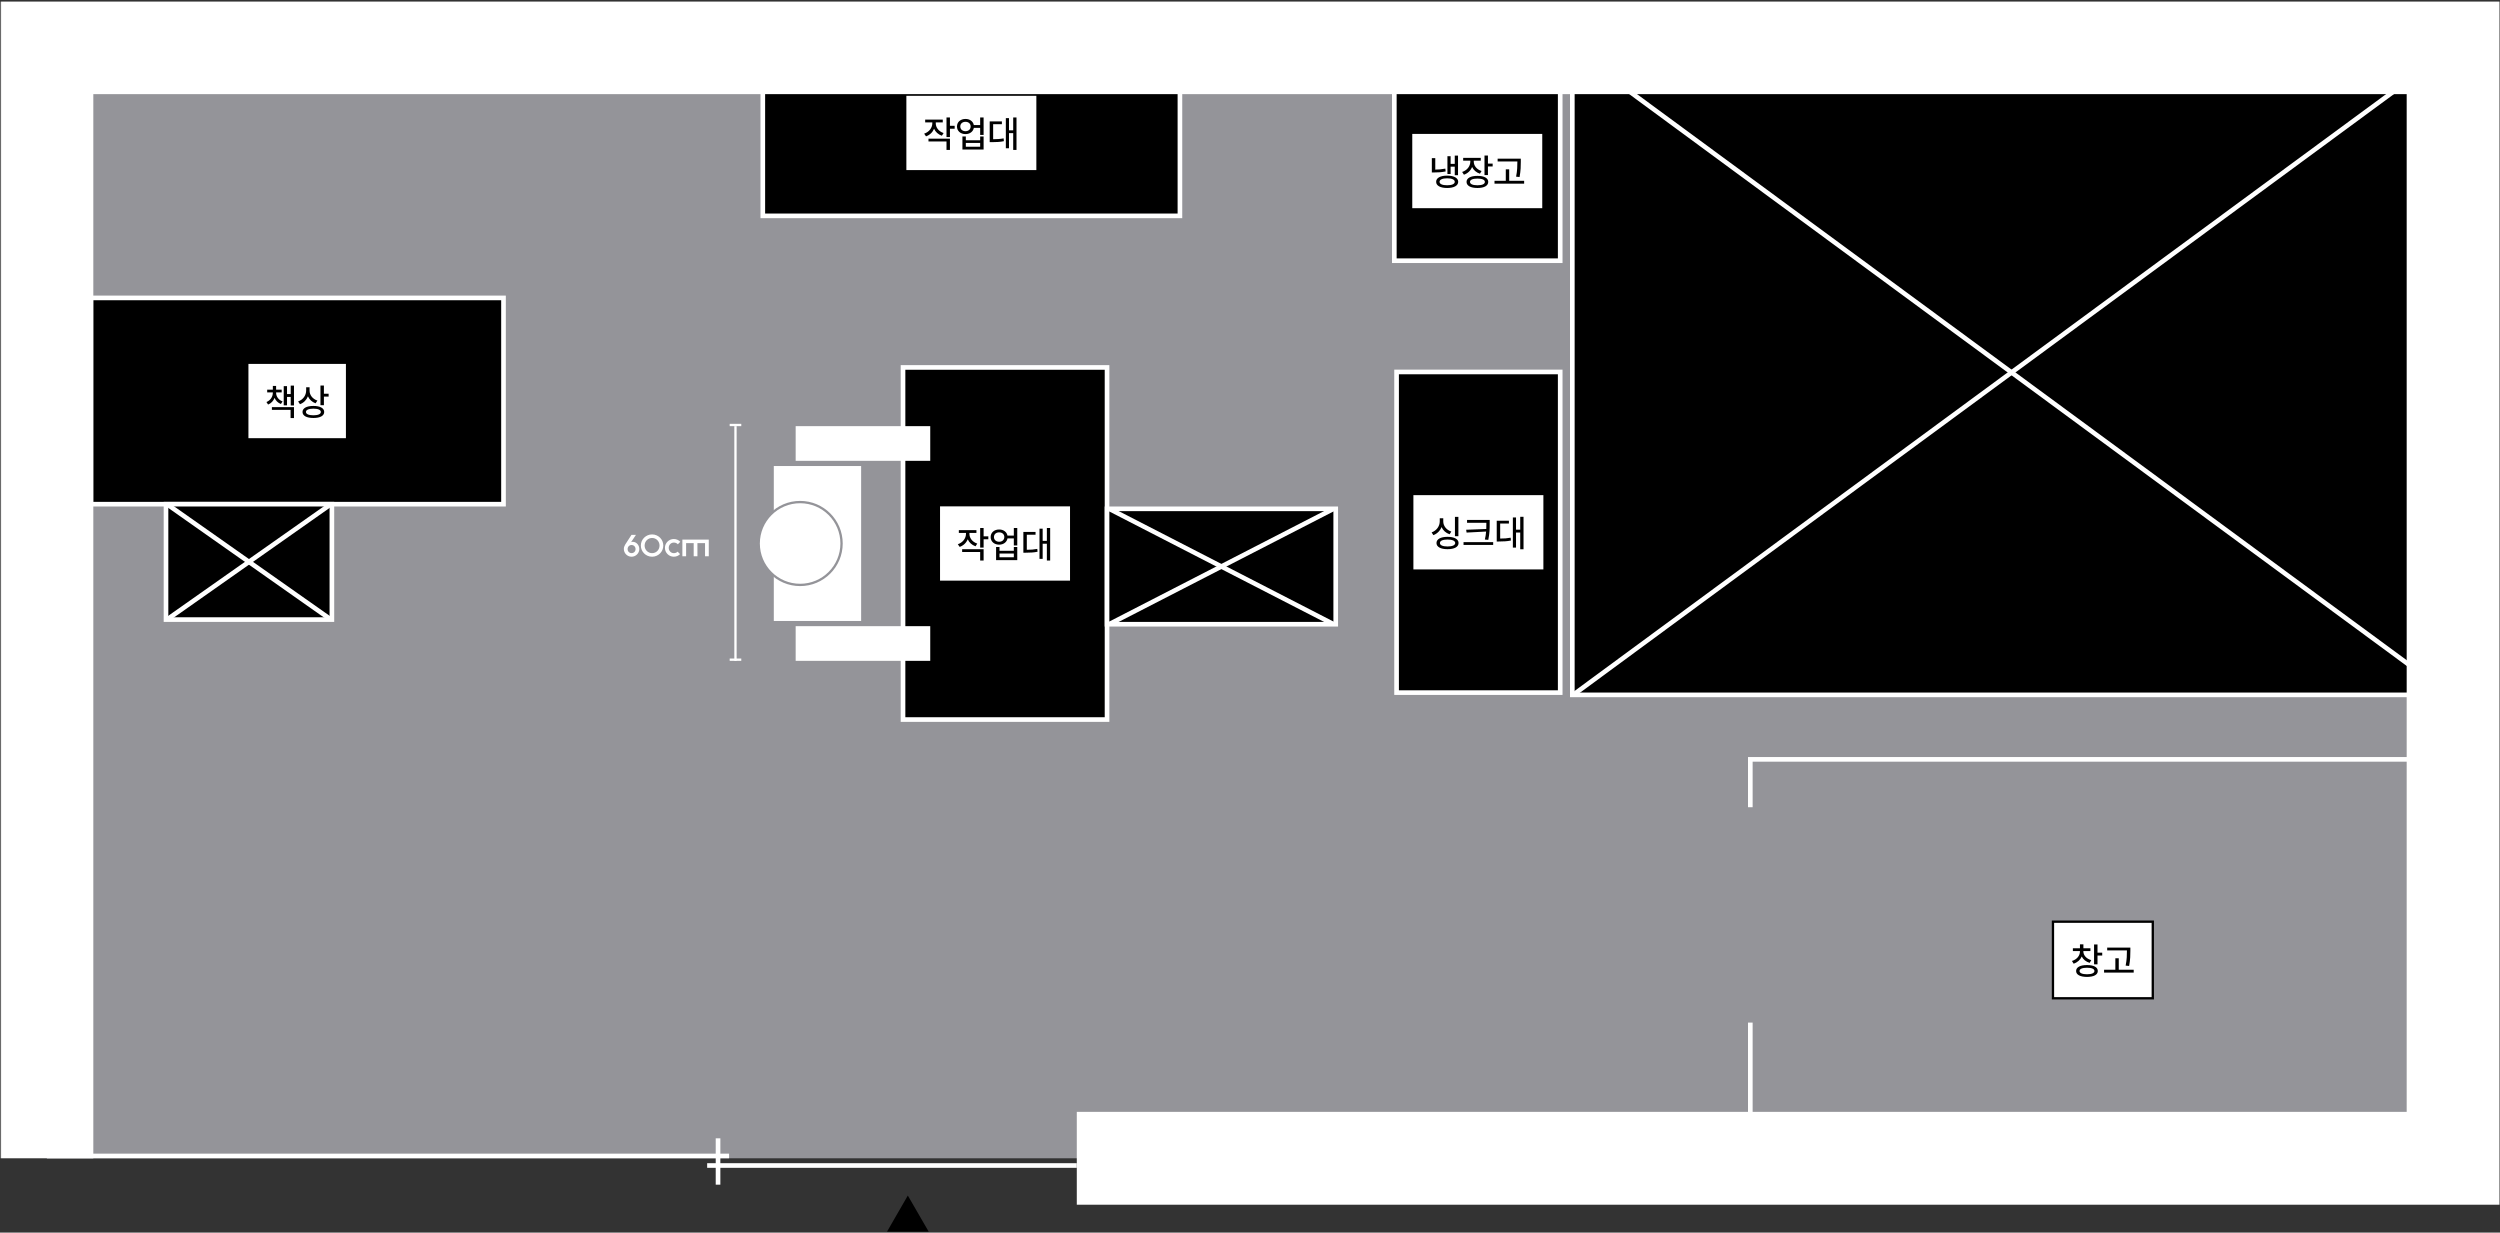 <svg width="1077" height="531" viewBox="0 0 1077 531" fill="none" xmlns="http://www.w3.org/2000/svg">
<rect x="0" y="0" width="1077" height="531" fill="#333333" stroke="none"/>
<path d="M20.2 498.989V20.554H1056.8V498.989H463.882" fill="#949499"/>
<path d="M754.036 347.751V327.133H1057.8V499.989H754.036V440.533" stroke="white" stroke-width="2" stroke-miterlimit="10"/>
<path d="M677.354 299.349V21.554H1055.78V299.349H677.354Z" fill="black" stroke="white" stroke-width="2"/>
<path d="M677.676 299.377L1055.48 21.527" stroke="white" stroke-width="2" stroke-miterlimit="10"/>
<path d="M1055.48 299.377L677.676 21.527" stroke="white" stroke-width="2" stroke-miterlimit="10"/>
<path d="M600.674 112.315V35.062H672.135V112.315H600.674Z" fill="black" stroke="white" stroke-width="2"/>
<path d="M601.646 298.377V160.241H672.135V298.377H601.646Z" fill="black" stroke="white" stroke-width="2"/>
<path d="M389.023 309.983V158.296H476.91V309.983H389.023Z" fill="black" stroke="white" stroke-width="2"/>
<path d="M476.909 268.919V219.201H575.429V268.919H476.909Z" fill="black" stroke="white" stroke-width="2"/>
<path d="M478.068 219.311L574.27 268.787" stroke="white" stroke-width="2" stroke-miterlimit="10"/>
<path d="M574.27 219.311L478.068 268.787" stroke="white" stroke-width="2" stroke-miterlimit="10"/>
<path d="M328.616 92.993V21.554H508.312V92.993H328.616Z" fill="black" stroke="white" stroke-width="2"/>
<path d="M39.138 217.201V128.342H216.91V217.201H39.138Z" fill="black" stroke="white" stroke-width="2"/>
<path d="M106.523 156.271H149.523V189.271H106.523V156.271Z" fill="white"/>
<path d="M106.523 156.271H149.523V189.271H106.523V156.271Z" stroke="black"/>
<path d="M118.945 169.177C118.945 170.755 119.945 172.294 121.727 172.927L121.023 174.052C119.703 173.544 118.781 172.583 118.281 171.412C117.789 172.685 116.852 173.732 115.492 174.287L114.789 173.193C116.562 172.474 117.531 170.873 117.539 169.177V169.052H115.102V167.865H117.539V166.255H118.945V167.865H121.352V169.052H118.945V169.177ZM117.133 176.583V175.38H126.648V180.099H125.18V176.583H117.133ZM122.227 174.615V166.349H123.648V169.771H125.242V166.115H126.648V174.677H125.242V170.99H123.648V174.615H122.227ZM133.367 168.333C133.359 170.169 134.656 171.88 136.742 172.568L135.945 173.74C134.414 173.201 133.266 172.107 132.656 170.724C132.047 172.294 130.859 173.529 129.227 174.13L128.43 172.943C130.617 172.169 131.883 170.302 131.898 168.208V166.833H133.367V168.333ZM130.32 177.474C130.32 175.833 132.109 174.873 135.023 174.88C137.898 174.873 139.664 175.833 139.664 177.474C139.664 179.13 137.898 180.076 135.023 180.068C132.109 180.076 130.32 179.13 130.32 177.474ZM131.805 177.474C131.797 178.396 133 178.896 135.023 178.912C137.031 178.896 138.219 178.396 138.211 177.474C138.219 176.583 137.031 176.052 135.023 176.052C133 176.052 131.797 176.583 131.805 177.474ZM138.055 174.552V166.099H139.539V169.615H141.57V170.865H139.539V174.552H138.055Z" fill="black"/>
<path d="M389.964 40.774H446.964V73.774H389.964V40.774Z" fill="white"/>
<path d="M389.964 40.774H446.964V73.774H389.964V40.774Z" stroke="black"/>
<path d="M403.128 53.117C403.12 54.907 404.362 56.602 406.503 57.321L405.753 58.477C404.167 57.93 403.003 56.836 402.394 55.461C401.784 56.969 400.565 58.164 398.925 58.742L398.128 57.586C400.315 56.844 401.636 55.032 401.644 53.102V52.727H398.565V51.524H406.144V52.727H403.128V53.117ZM399.987 60.93V59.727H409.237V64.602H407.753V60.93H399.987ZM407.753 59.039V50.602H409.237V54.196H411.269V55.446H409.237V59.039H407.753ZM415.94 51.242C417.784 51.227 419.214 52.297 419.519 53.867H422.253V50.602H423.737V58.117H422.253V55.086H419.526C419.237 56.696 417.8 57.774 415.94 57.774C413.8 57.774 412.261 56.422 412.269 54.492C412.261 52.586 413.8 51.227 415.94 51.242ZM413.69 54.492C413.683 55.688 414.62 56.524 415.94 56.524C417.237 56.524 418.159 55.688 418.159 54.492C418.159 53.289 417.237 52.469 415.94 52.477C414.62 52.469 413.683 53.289 413.69 54.492ZM414.612 64.43V58.789H416.081V60.414H422.253V58.789H423.737V64.43H414.612ZM416.081 63.211H422.253V61.586H416.081V63.211ZM437.909 50.602V64.602H436.487V57.367H434.675V63.883H433.315V50.883H434.675V56.149H436.487V50.602H437.909ZM426.362 61.242V52.289H431.612V53.492H427.847V59.977C429.565 59.969 430.862 59.891 432.362 59.602L432.472 60.821C430.792 61.172 429.339 61.227 427.3 61.242H426.362Z" fill="black"/>
<path d="M404.467 217.64H461.467V250.64H404.467V217.64Z" fill="white"/>
<path d="M404.467 217.64H461.467V250.64H404.467V217.64Z" stroke="black"/>
<path d="M417.631 229.983C417.623 231.772 418.865 233.468 421.006 234.187L420.256 235.343C418.67 234.796 417.506 233.702 416.896 232.327C416.287 233.835 415.068 235.03 413.428 235.608L412.631 234.452C414.818 233.71 416.139 231.897 416.146 229.968V229.593H413.068V228.39H420.646V229.593H417.631V229.983ZM414.49 237.796V236.593H423.74V241.468H422.256V237.796H414.49ZM422.256 235.905V227.468H423.74V231.062H425.771V232.312H423.74V235.905H422.256ZM430.443 228.108C432.287 228.093 433.717 229.163 434.021 230.733H436.756V227.468H438.24V234.983H436.756V231.952H434.029C433.74 233.562 432.303 234.64 430.443 234.64C428.303 234.64 426.764 233.288 426.771 231.358C426.764 229.452 428.303 228.093 430.443 228.108ZM428.193 231.358C428.186 232.554 429.123 233.39 430.443 233.39C431.74 233.39 432.662 232.554 432.662 231.358C432.662 230.155 431.74 229.335 430.443 229.343C429.123 229.335 428.186 230.155 428.193 231.358ZM429.115 241.296V235.655H430.584V237.28H436.756V235.655H438.24V241.296H429.115ZM430.584 240.077H436.756V238.452H430.584V240.077ZM452.412 227.468V241.468H450.99V234.233H449.178V240.749H447.818V227.749H449.178V233.015H450.99V227.468H452.412ZM440.865 238.108V229.155H446.115V230.358H442.35V236.843C444.068 236.835 445.365 236.757 446.865 236.468L446.975 237.687C445.295 238.038 443.842 238.093 441.803 238.108H440.865Z" fill="black"/>
<path d="M608.391 212.809H665.391V245.809H608.391V212.809Z" fill="white"/>
<path d="M608.391 212.809H665.391V245.809H608.391V212.809Z" stroke="black"/>
<path d="M628.273 222.653V230.981H626.789V222.653H628.273ZM616.742 229.356C618.922 228.574 620.234 226.645 620.242 224.621V223.262H621.758V224.621C621.75 226.535 623.078 228.285 625.227 228.996L624.492 230.168C622.859 229.614 621.648 228.489 621.016 227.059C620.391 228.653 619.156 229.918 617.492 230.543L616.742 229.356ZM618.836 233.934C618.844 232.246 620.648 231.27 623.602 231.262C626.523 231.27 628.344 232.246 628.352 233.934C628.344 235.614 626.523 236.59 623.602 236.59C620.648 236.59 618.844 235.614 618.836 233.934ZM620.32 233.934C620.312 234.895 621.539 235.418 623.602 235.418C625.648 235.418 626.891 234.895 626.898 233.934C626.891 232.965 625.648 232.442 623.602 232.434C621.539 232.442 620.312 232.965 620.32 233.934ZM641.758 223.996V225.699C641.758 227.746 641.758 229.668 641.148 232.574L639.68 232.434C639.977 231.145 640.133 230.028 640.211 228.989L631.805 229.434L631.617 228.215L640.281 227.887C640.312 227.137 640.312 226.418 640.32 225.699V225.215H632.008V223.996H641.758ZM630.492 234.762V233.543H643.258V234.762H630.492ZM656.336 222.637V236.637H654.914V229.403H653.102V235.918H651.742V222.918H653.102V228.184H654.914V222.637H656.336ZM644.789 233.278V224.324H650.039V225.528H646.273V232.012C647.992 232.004 649.289 231.926 650.789 231.637L650.898 232.856C649.219 233.207 647.766 233.262 645.727 233.278H644.789Z" fill="black"/>
<path d="M607.904 57.188H664.904V90.189H607.904V57.188Z" fill="white"/>
<path d="M607.904 57.188H664.904V90.189H607.904V57.188Z" stroke="black"/>
<path d="M628.115 67.032V75.47H626.709V71.814H624.928V74.97H623.553V67.282H624.928V70.595H626.709V67.032H628.115ZM616.834 74.298V68.126H618.318V73.064C619.725 73.048 621.068 72.954 622.646 72.642L622.787 73.86C620.967 74.22 619.443 74.298 617.756 74.298H616.834ZM618.693 78.329C618.678 76.657 620.514 75.657 623.428 75.657C626.334 75.657 628.186 76.657 628.193 78.329C628.186 79.993 626.334 80.993 623.428 80.985C620.514 80.993 618.678 79.993 618.693 78.329ZM620.162 78.329C620.146 79.274 621.396 79.821 623.428 79.814C625.459 79.821 626.701 79.274 626.709 78.329C626.701 77.376 625.459 76.821 623.428 76.814C621.396 76.821 620.146 77.376 620.162 78.329ZM634.896 69.595C634.889 71.376 636.131 73.001 638.256 73.673L637.553 74.829C635.959 74.321 634.795 73.267 634.178 71.939C633.568 73.47 632.342 74.681 630.662 75.267L629.896 74.079C632.084 73.36 633.404 71.556 633.412 69.61V69.22H630.334V68.017H637.912V69.22H634.896V69.595ZM631.787 78.36C631.787 76.72 633.576 75.759 636.49 75.767C639.373 75.759 641.131 76.72 641.131 78.36C641.131 80.024 639.373 80.993 636.49 80.985C633.576 80.993 631.787 80.024 631.787 78.36ZM633.271 78.36C633.264 79.298 634.467 79.821 636.49 79.814C638.498 79.821 639.686 79.298 639.678 78.36C639.686 77.446 638.498 76.931 636.49 76.939C634.467 76.931 633.264 77.446 633.271 78.36ZM639.521 75.423V67.017H641.006V70.485H643.037V71.704H641.006V75.423H639.521ZM655.162 68.36V69.735C655.154 71.462 655.154 73.399 654.631 76.267L653.131 76.11C653.67 73.399 653.67 71.415 653.678 69.735V69.564H645.178V68.36H655.162ZM643.834 79.126V77.892H648.693V72.954H650.162V77.892H656.6V79.126H643.834Z" fill="black"/>
<path d="M884.418 397.061H927.418V430.061H884.418V397.061Z" fill="white"/>
<path d="M884.418 397.061H927.418V430.061H884.418V397.061Z" stroke="black"/>
<path d="M897.512 409.889C897.512 411.514 898.777 413.022 900.918 413.624L900.23 414.795C898.621 414.327 897.426 413.334 896.809 412.061C896.191 413.499 894.973 414.616 893.324 415.155L892.59 413.983C894.73 413.35 896.043 411.702 896.043 409.889V409.717H892.996V408.514H896.043V406.827H897.527V408.514H900.559V409.717H897.512V409.889ZM894.387 418.311C894.387 416.67 896.16 415.741 899.09 415.749C901.988 415.741 903.73 416.67 903.73 418.311C903.73 419.92 901.988 420.85 899.09 420.858C896.16 420.85 894.387 419.92 894.387 418.311ZM895.871 418.311C895.863 419.209 897.051 419.709 899.09 419.717C901.098 419.709 902.285 419.209 902.277 418.311C902.285 417.389 901.098 416.905 899.09 416.905C897.051 416.905 895.863 417.389 895.871 418.311ZM902.121 415.42V406.889H903.605V410.42H905.637V411.639H903.605V415.42H902.121ZM917.762 408.233V409.608C917.754 411.334 917.754 413.272 917.23 416.139L915.73 415.983C916.27 413.272 916.27 411.288 916.277 409.608V409.436H907.777V408.233H917.762ZM906.434 418.999V417.764H911.293V412.827H912.762V417.764H919.199V418.999H906.434Z" fill="black"/>
<path d="M71.515 266.919V217.201H142.975V266.919H71.515Z" fill="black" stroke="white" stroke-width="2"/>
<path d="M72.16 217.359L142.33 266.74" stroke="white" stroke-width="2" stroke-miterlimit="10"/>
<path d="M142.33 217.359L72.16 266.74" stroke="white" stroke-width="2" stroke-miterlimit="10"/>
<path d="M20.2 497.989H314.086" stroke="white" stroke-width="2" stroke-miterlimit="10"/>
<path d="M304.643 502.102H463.883" stroke="white" stroke-width="2" stroke-miterlimit="10"/>
<path d="M309.332 490.387V510.357" stroke="white" stroke-width="2" stroke-miterlimit="10"/>
<path d="M391.091 515.042L400.082 530.603H382.122L391.091 515.042Z" fill="black"/>
<mask id="path-33-outside-1_644_6405" maskUnits="userSpaceOnUse" x="0.2" y="0.554" width="1077" height="519" fill="black">
<rect fill="white" x="0.2" y="0.554" width="1077" height="519"/>
<path d="M20.2 498.989V20.554H1056.8V498.989H463.882"/>
</mask>
<path d="M20.2 20.554V0.554H0.2V20.554H20.2ZM1056.8 20.554H1076.8V0.554H1056.8V20.554ZM1056.8 498.989V518.989H1076.8V498.989H1056.8ZM40.2 498.989V20.554H0.2V498.989H40.2ZM20.2 40.554H1056.8V0.554H20.2V40.554ZM1036.8 20.554V498.989H1076.8V20.554H1036.8ZM1056.8 478.989H463.882V518.989H1056.8V478.989Z" fill="white" mask="url(#path-33-outside-1_644_6405)"/>
<path d="M272.08 239.834C270.247 239.834 268.752 238.326 268.752 236.506C268.752 235.843 268.96 235.219 269.285 234.686L272.041 230.422H273.965L271.911 233.503L271.937 233.555C272.132 233.451 272.34 233.412 272.587 233.412C274.251 233.412 275.473 234.972 275.421 236.623C275.356 238.391 273.861 239.834 272.08 239.834ZM272.08 238.287C273.068 238.287 273.796 237.533 273.796 236.558C273.796 235.57 273.068 234.79 272.08 234.79C271.092 234.79 270.377 235.57 270.377 236.558C270.377 237.533 271.092 238.287 272.08 238.287ZM280.915 239.834C278.25 239.834 276.079 237.689 276.079 235.024C276.079 232.359 278.25 230.227 280.915 230.227C283.593 230.227 285.751 232.359 285.751 235.024C285.751 237.689 283.593 239.834 280.915 239.834ZM280.915 238.3C282.696 238.3 284.126 236.883 284.126 235.024C284.126 233.165 282.696 231.761 280.915 231.761C279.16 231.761 277.704 233.165 277.704 235.024C277.704 236.883 279.16 238.3 280.915 238.3ZM290.285 239.834C288.166 239.834 286.45 238.131 286.45 236.012C286.45 233.906 288.166 232.203 290.285 232.203C291.377 232.203 292.378 232.671 293.067 233.399L292.014 234.478C291.611 234.023 291.013 233.737 290.285 233.737C289.063 233.737 288.088 234.725 288.088 236.012C288.088 237.312 289.063 238.3 290.285 238.3C290.974 238.3 291.52 238.053 291.923 237.65L292.976 238.716C292.287 239.418 291.338 239.834 290.285 239.834ZM305.341 232.45V239.639H303.729V233.971H300.453V239.639H298.841V233.971H295.578V239.639H293.966V232.45H305.341Z" fill="white"/>
<line x1="314.344" y1="183.086" x2="319.344" y2="183.086" stroke="white"/>
<path d="M316.844 183.586L316.844 284.692" stroke="white"/>
<line x1="314.344" y1="284.192" x2="319.344" y2="284.192" stroke="white"/>
<rect x="333.353" y="200.766" width="37.622" height="66.748" fill="white"/>
<circle cx="344.694" cy="234.14" r="17.85" fill="white" stroke="#949499"/>
<rect x="342.772" y="183.586" width="57.976" height="14.938" fill="white"/>
<rect x="342.772" y="269.754" width="57.976" height="14.938" fill="white"/>
</svg>
